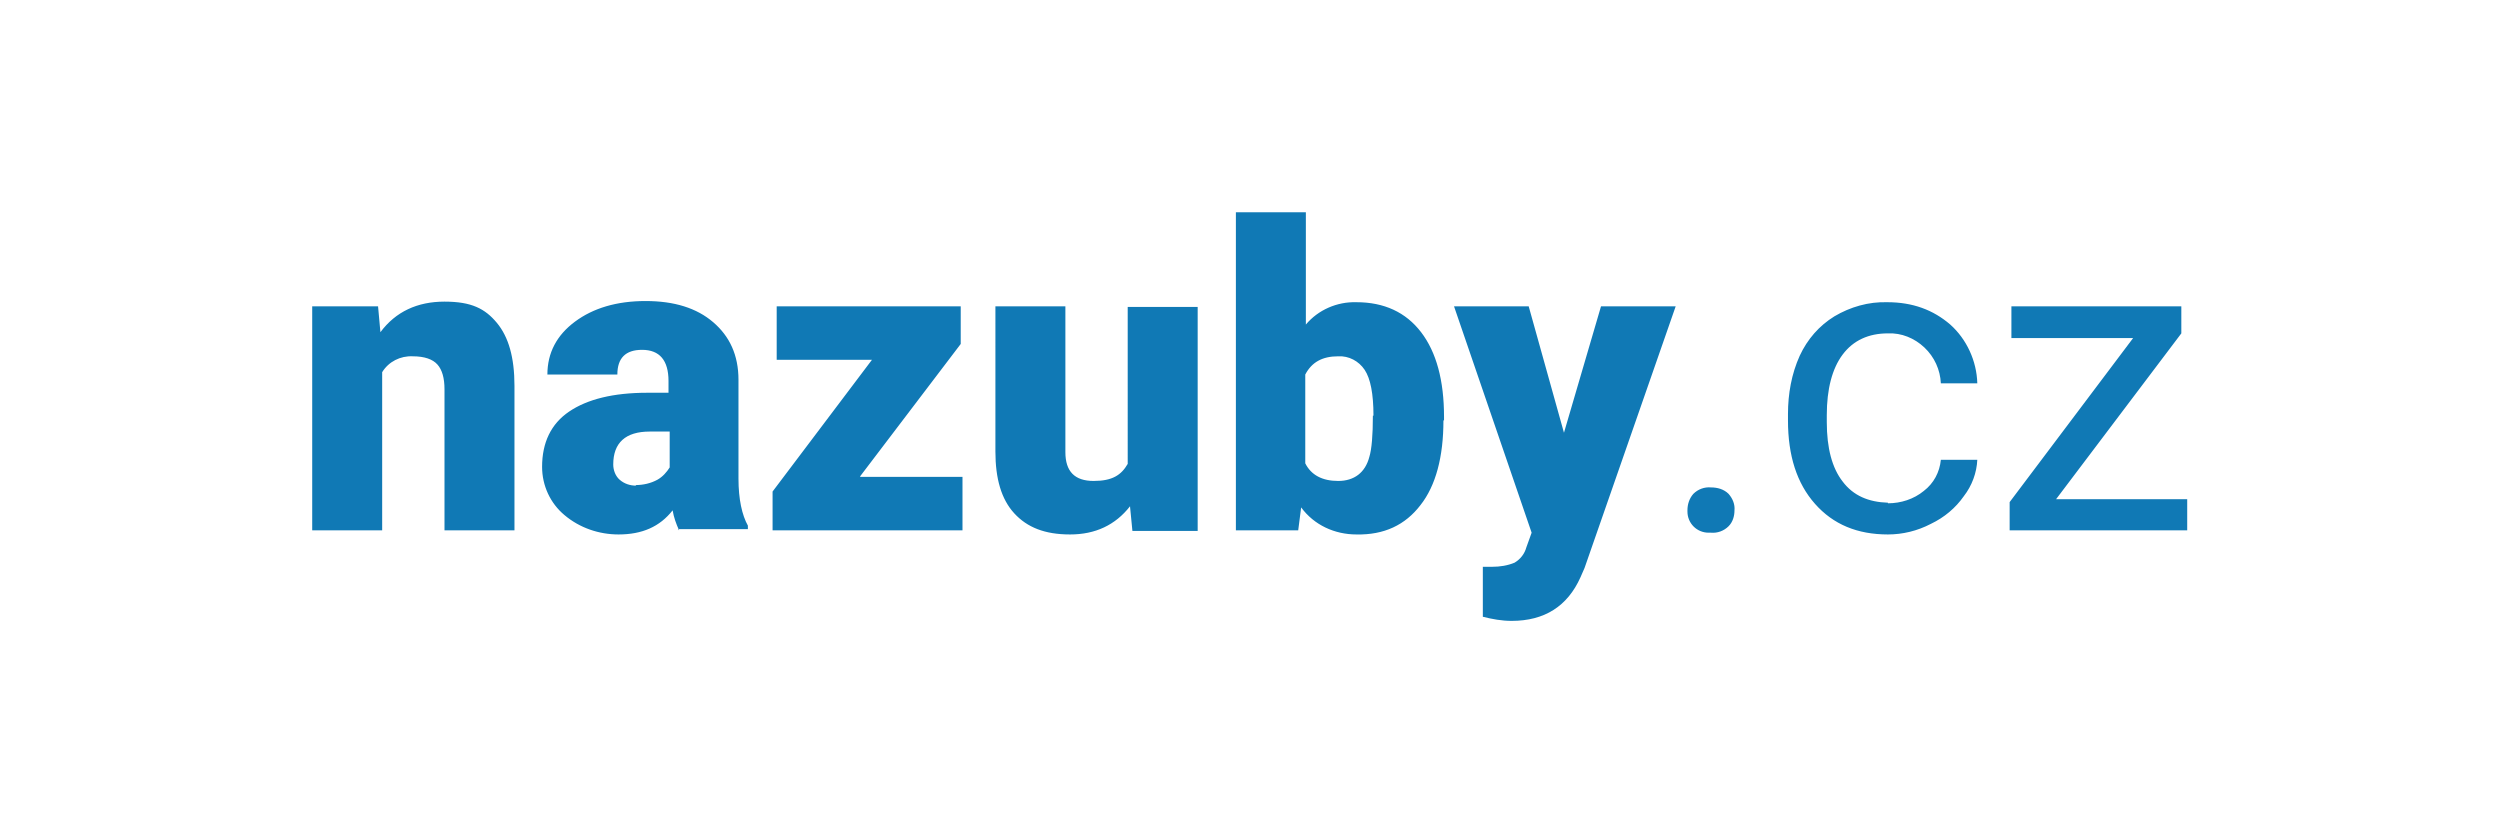 <svg xmlns="http://www.w3.org/2000/svg" viewBox="0 0 425.2 141.7"><path style="fill:none" d="M0 0h425.2v141.7H0z"/><path d="m64.3 52.1.4 4.4c2.6-3.5 6.3-5.2 10.9-5.2s6.9 1.2 8.9 3.6c2 2.4 3 5.9 3 10.7v24.6H75.6v-24c0-1.9-.4-3.3-1.2-4.2-.8-.9-2.2-1.4-4.2-1.4-2.1-.1-4.1.9-5.2 2.7v26.9H53.1V52.1h11.1Zm43.8 30.4c1.3 0 2.6-.3 3.7-.9.9-.5 1.6-1.3 2.1-2.1v-6.1h-3.4c-4.1 0-6.2 1.9-6.2 5.6 0 1 .4 2 1.1 2.6.8.7 1.8 1 2.8 1Zm7.4 7.7c-.5-1.1-.9-2.2-1.1-3.4-2.2 2.8-5.2 4.1-9.2 4.1-3.3 0-6.6-1.1-9.2-3.3-2.4-2-3.8-5-3.8-8.2 0-4.1 1.5-7.3 4.6-9.4 3.1-2.1 7.5-3.2 13.3-3.2h3.6v-2c0-3.5-1.5-5.3-4.5-5.3-2.8 0-4.2 1.4-4.2 4.2H93.1c0-3.7 1.6-6.7 4.7-9s7.1-3.5 12-3.5 8.7 1.2 11.5 3.6c2.8 2.4 4.3 5.6 4.3 9.8v16.8c0 3.5.6 6.2 1.6 8v.6h-11.9Zm30.8-9.1h17.4v9.1h-32.3v-6.6l16.9-22.4h-16.2v-9.1h31.3v6.4L146.3 81v.1zm45.9 5c-2.5 3.2-5.9 4.8-10.2 4.8s-7.3-1.2-9.5-3.6-3.2-5.9-3.2-10.5V52.1h11.9v24.8c0 3.3 1.6 4.9 4.8 4.9s4.7-1 5.8-2.9V52.2h11.9v38.1h-11.1l-.4-4.1Zm41.4-15.4c0-3.7-.5-6.3-1.5-7.8s-2.7-2.4-4.5-2.3c-2.7 0-4.5 1-5.6 3.1v15.1c1 2 2.9 3 5.6 3s4.6-1.4 5.3-4.1c.4-1.3.6-3.7.6-7Zm11.9.8c0 6.2-1.3 11.1-3.9 14.4-2.6 3.4-6.2 5.1-10.9 5-3.7 0-7.2-1.6-9.4-4.6l-.5 3.9h-10.6V36.1h11.9v19.1c2.1-2.5 5.3-3.9 8.6-3.8 4.7 0 8.4 1.7 11 5.1 2.6 3.4 3.9 8.2 3.9 14.4v.6Zm20.5 2.1 6.3-21.5H285l-15.5 44.5-.7 1.6c-2.2 4.9-6.1 7.4-11.7 7.4-1.7 0-3.3-.3-4.9-.7v-8.5h1.6c1.3 0 2.6-.2 3.8-.7 1-.6 1.7-1.5 2-2.6l.9-2.5-13.2-38.5H260l6 21.5Zm21 13.2c0-1 .3-2 1-2.8.8-.8 1.9-1.2 3-1.1 1.1 0 2.2.3 3 1.1.7.8 1.1 1.8 1 2.8 0 1-.3 2-1 2.7-.8.8-1.9 1.2-3 1.1h-.4c-2 0-3.6-1.6-3.6-3.6v-.2Zm34.1-1.2c2.2 0 4.4-.7 6.1-2.1 1.7-1.3 2.7-3.2 2.9-5.3h6.2c-.1 2.2-.9 4.4-2.3 6.2-1.4 2-3.3 3.6-5.6 4.7-2.3 1.2-4.8 1.8-7.3 1.8-5.2 0-9.3-1.7-12.4-5.2-3.1-3.5-4.6-8.2-4.6-14.2v-1.1c0-3.4.6-6.8 2-9.9 1.3-2.8 3.3-5.1 5.9-6.7 2.7-1.6 5.8-2.5 9-2.4 4.3 0 7.8 1.3 10.7 3.8 2.8 2.5 4.5 6.2 4.6 10h-6.2c-.1-2.3-1.1-4.5-2.8-6.1-1.7-1.6-3.9-2.5-6.2-2.4-3.3 0-5.9 1.2-7.7 3.6-1.8 2.4-2.7 5.9-2.7 10.3v1.2c0 4.4.9 7.8 2.7 10.1 1.8 2.4 4.4 3.5 7.7 3.6Zm28.6-.7H372v5.3h-30.2v-4.8l21-27.9h-20.7v-5.4H371v4.6l-21.3 28.2z" style="fill:#1079b5"/></svg>